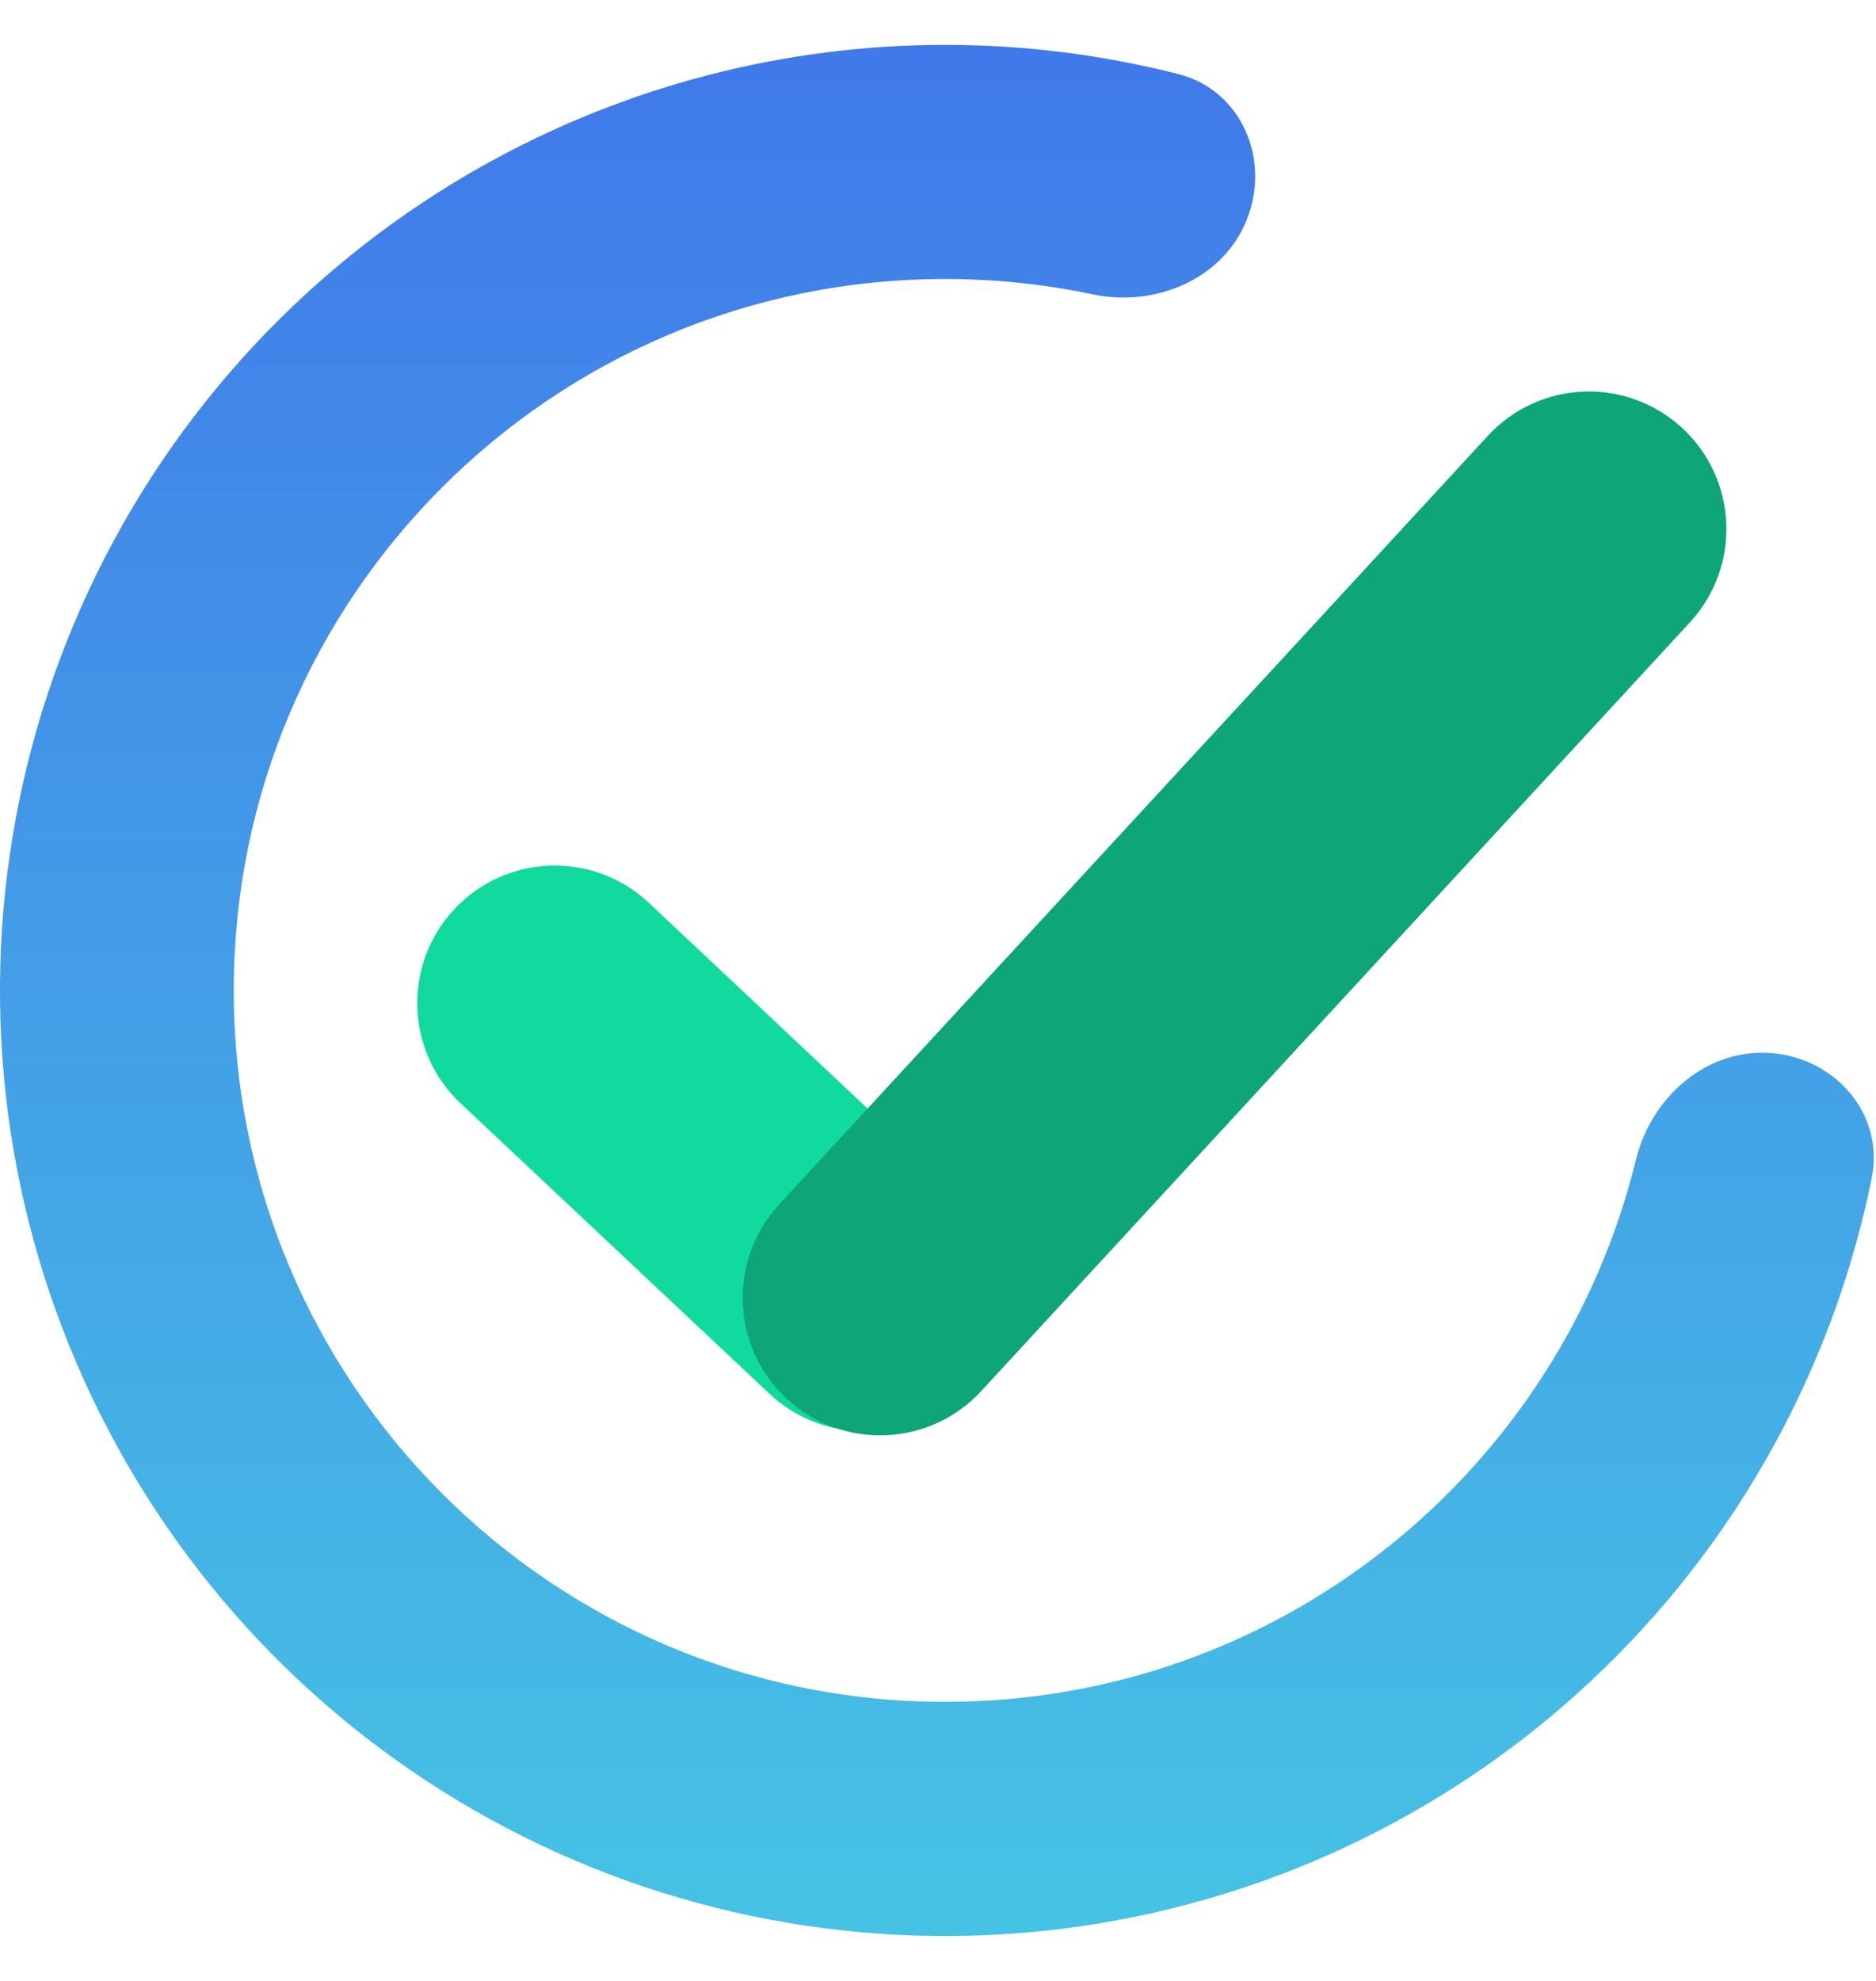 <svg xmlns="http://www.w3.org/2000/svg" width="36" height="38" viewBox="0 0 36 38" fill="none"><path d="M8.838 21.165C7.777 20.167 7.725 18.497 8.723 17.436V17.436C9.721 16.374 11.391 16.322 12.453 17.32L18.381 22.894C19.443 23.892 19.495 25.561 18.497 26.623V26.623C17.498 27.685 15.829 27.736 14.767 26.738L8.838 21.165Z" fill="#11DA9E"></path><path d="M18.834 26.68C17.849 27.754 16.18 27.825 15.106 26.84C14.032 25.855 13.961 24.186 14.946 23.112L28.547 8.365C29.532 7.291 31.201 7.219 32.275 8.205C33.348 9.19 33.42 10.859 32.434 11.933L18.834 26.68Z" fill="#0EA578"></path><path fill-rule="evenodd" clip-rule="evenodd" d="M31.991 30.711C33.97 28.37 35.316 25.576 35.919 22.595C36.164 21.378 35.223 20.294 33.986 20.201V20.201C32.748 20.107 31.687 21.044 31.392 22.25C29.934 28.218 24.551 32.647 18.134 32.647C10.597 32.647 4.486 26.537 4.486 18.999C4.486 11.462 10.597 5.352 18.134 5.352C19.105 5.352 20.052 5.453 20.965 5.646C22.178 5.902 23.48 5.353 23.932 4.198V4.198C24.384 3.044 23.816 1.728 22.615 1.422C19.667 0.671 16.564 0.671 13.596 1.439C9.9 2.395 6.6 4.493 4.165 7.434C1.731 10.375 0.287 14.009 0.038 17.819C-0.21 21.628 0.75 25.419 2.781 28.652C4.812 31.884 7.812 34.393 11.352 35.822C14.892 37.25 18.793 37.525 22.499 36.607C26.205 35.69 29.526 33.626 31.991 30.711Z" fill="url(#paint0_linear_9519_18505)"></path><defs><linearGradient id="paint0_linear_9519_18505" x1="17.979" y1="0.861" x2="17.979" y2="37.139" gradientUnits="userSpaceOnUse"><stop stop-color="#4079EA"></stop><stop offset="1" stop-color="#46C3E4"></stop></linearGradient></defs></svg>